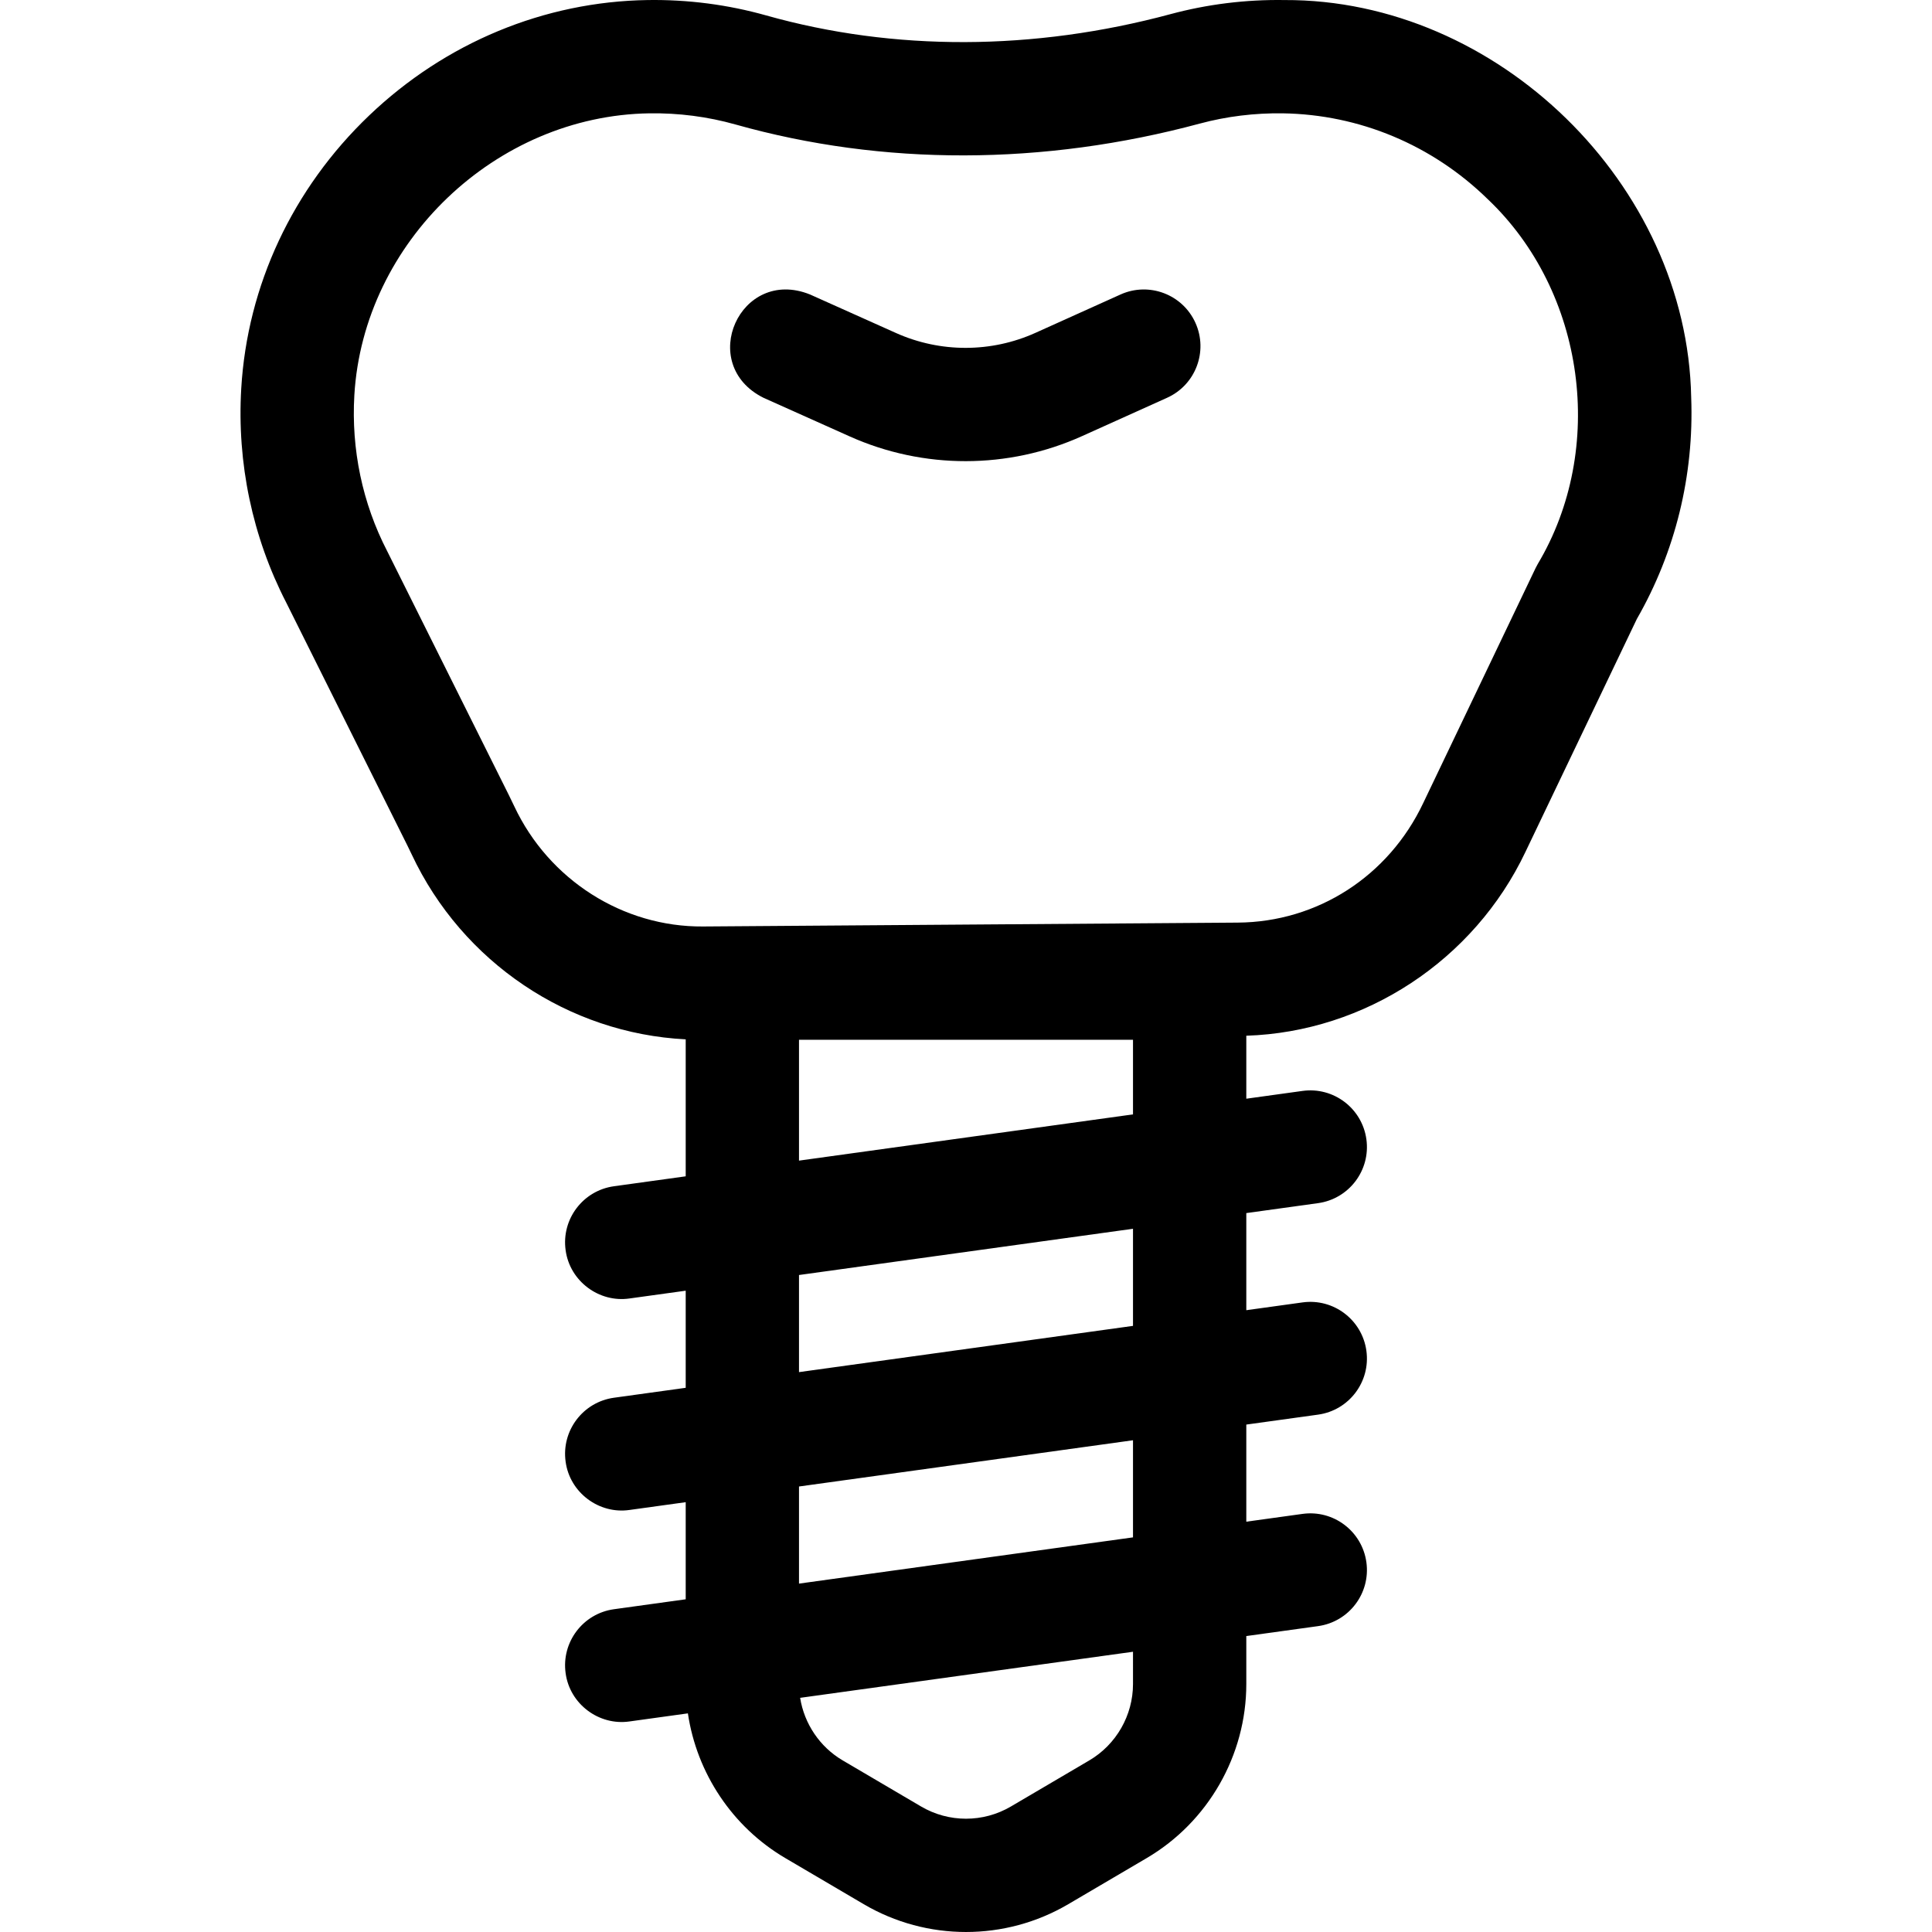 <?xml version="1.0" encoding="utf-8"?>
<svg xmlns="http://www.w3.org/2000/svg" enable-background="new 0 0 512 512" height="512" id="Layer_1" viewBox="0 0 512 512" width="512">
  <g>
    <path d="m448.182 105.296c-1.058-56.436-51.342-105.515-107.779-105.283-10.262-.159-20.436 1.103-30.25 3.745-36.221 9.752-73.252 9.867-107.089.336-10.183-2.869-20.752-4.241-31.434-4.082-27.368.411-53.58 11.277-73.808 30.599-20.246 19.338-32.282 45.033-33.892 72.35-1.162 19.714 2.958 39.322 11.916 56.715l32.163 64.491c.375.752.742 1.509 1.099 2.27 13.433 28.604 41.579 47.429 72.609 48.999v36.299l-19.013 2.632c-8.213 1.137-13.949 8.717-12.812 16.93 1.1 8.25 8.887 13.981 16.93 12.812l14.895-2.062v25.734l-19.013 2.632c-8.213 1.137-13.949 8.717-12.812 16.93 1.1 8.25 8.887 13.981 16.93 12.812l14.895-2.062v25.735l-19.013 2.632c-8.213 1.137-13.949 8.717-12.812 16.93 1.1 8.25 8.887 13.981 16.93 12.812l15.475-2.142c2.351 15.855 11.788 30.106 25.804 38.346l20.789 12.221c16.722 9.83 37.497 9.829 54.218 0l20.79-12.221c16.274-9.567 26.384-27.238 26.384-46.116v-12.717l19.012-2.632c8.213-1.137 13.949-8.717 12.812-16.93s-8.718-13.955-16.93-12.812l-14.894 2.062v-25.735l19.012-2.632c8.213-1.137 13.949-8.717 12.812-16.93-1.137-8.214-8.718-13.953-16.93-12.812l-14.894 2.062v-25.734l19.012-2.632c8.213-1.137 13.949-8.717 12.812-16.93-1.137-8.214-8.718-13.952-16.93-12.812l-14.894 2.062v-16.692c31.462-1.011 60.354-19.972 74.003-48.768l29.482-61.65c10.22-17.799 15.202-38.103 14.415-58.762zm-147.926 340.995c0 8.282-4.435 16.034-11.575 20.232l-20.789 12.221c-7.336 4.312-16.45 4.312-23.786 0l-20.789-12.221c-6.076-3.572-10.182-9.722-11.274-16.579l88.213-12.212zm0-38.873-88.514 12.254v-25.735l88.514-12.254zm0-56.047-88.514 12.254v-25.734l88.514-12.254zm-88.514-43.793v-32.023h88.514v19.769zm195.758-158.077c-.204.35-.393.708-.568 1.074l-29.568 61.828-.206.433c-9.186 19.379-28.016 31.513-49.141 31.666l-141.712 1.026c-21.202.167-40.86-12.35-50.019-31.854-.459-.977-.93-1.949-1.409-2.911l-32.204-64.574c-.031-.063-.063-.126-.095-.188-6.521-12.629-9.521-26.901-8.673-41.274 2.391-40.575 37.46-74.082 78.175-74.692 7.746-.118 15.461.879 22.843 2.96 39.045 11 81.59 10.916 123.036-.243 7.121-1.917 14.531-2.817 21.986-2.717 20.325.311 39.6 8.374 54.275 22.704 25.967 24.593 31.502 66.259 13.28 96.762z"/>
    <path d="m296.949 78.044-22.547 10.165c-11.736 5.29-25.205 5.306-36.952.042l-22.811-10.221c-18.503-7.419-30.12 18.545-12.277 27.402l22.811 10.22c19.573 8.771 42.015 8.745 61.569-.07l22.547-10.165c7.559-3.408 10.924-12.298 7.517-19.857-3.408-7.558-12.298-10.923-19.857-7.516z"/>
  </g>
</svg>
